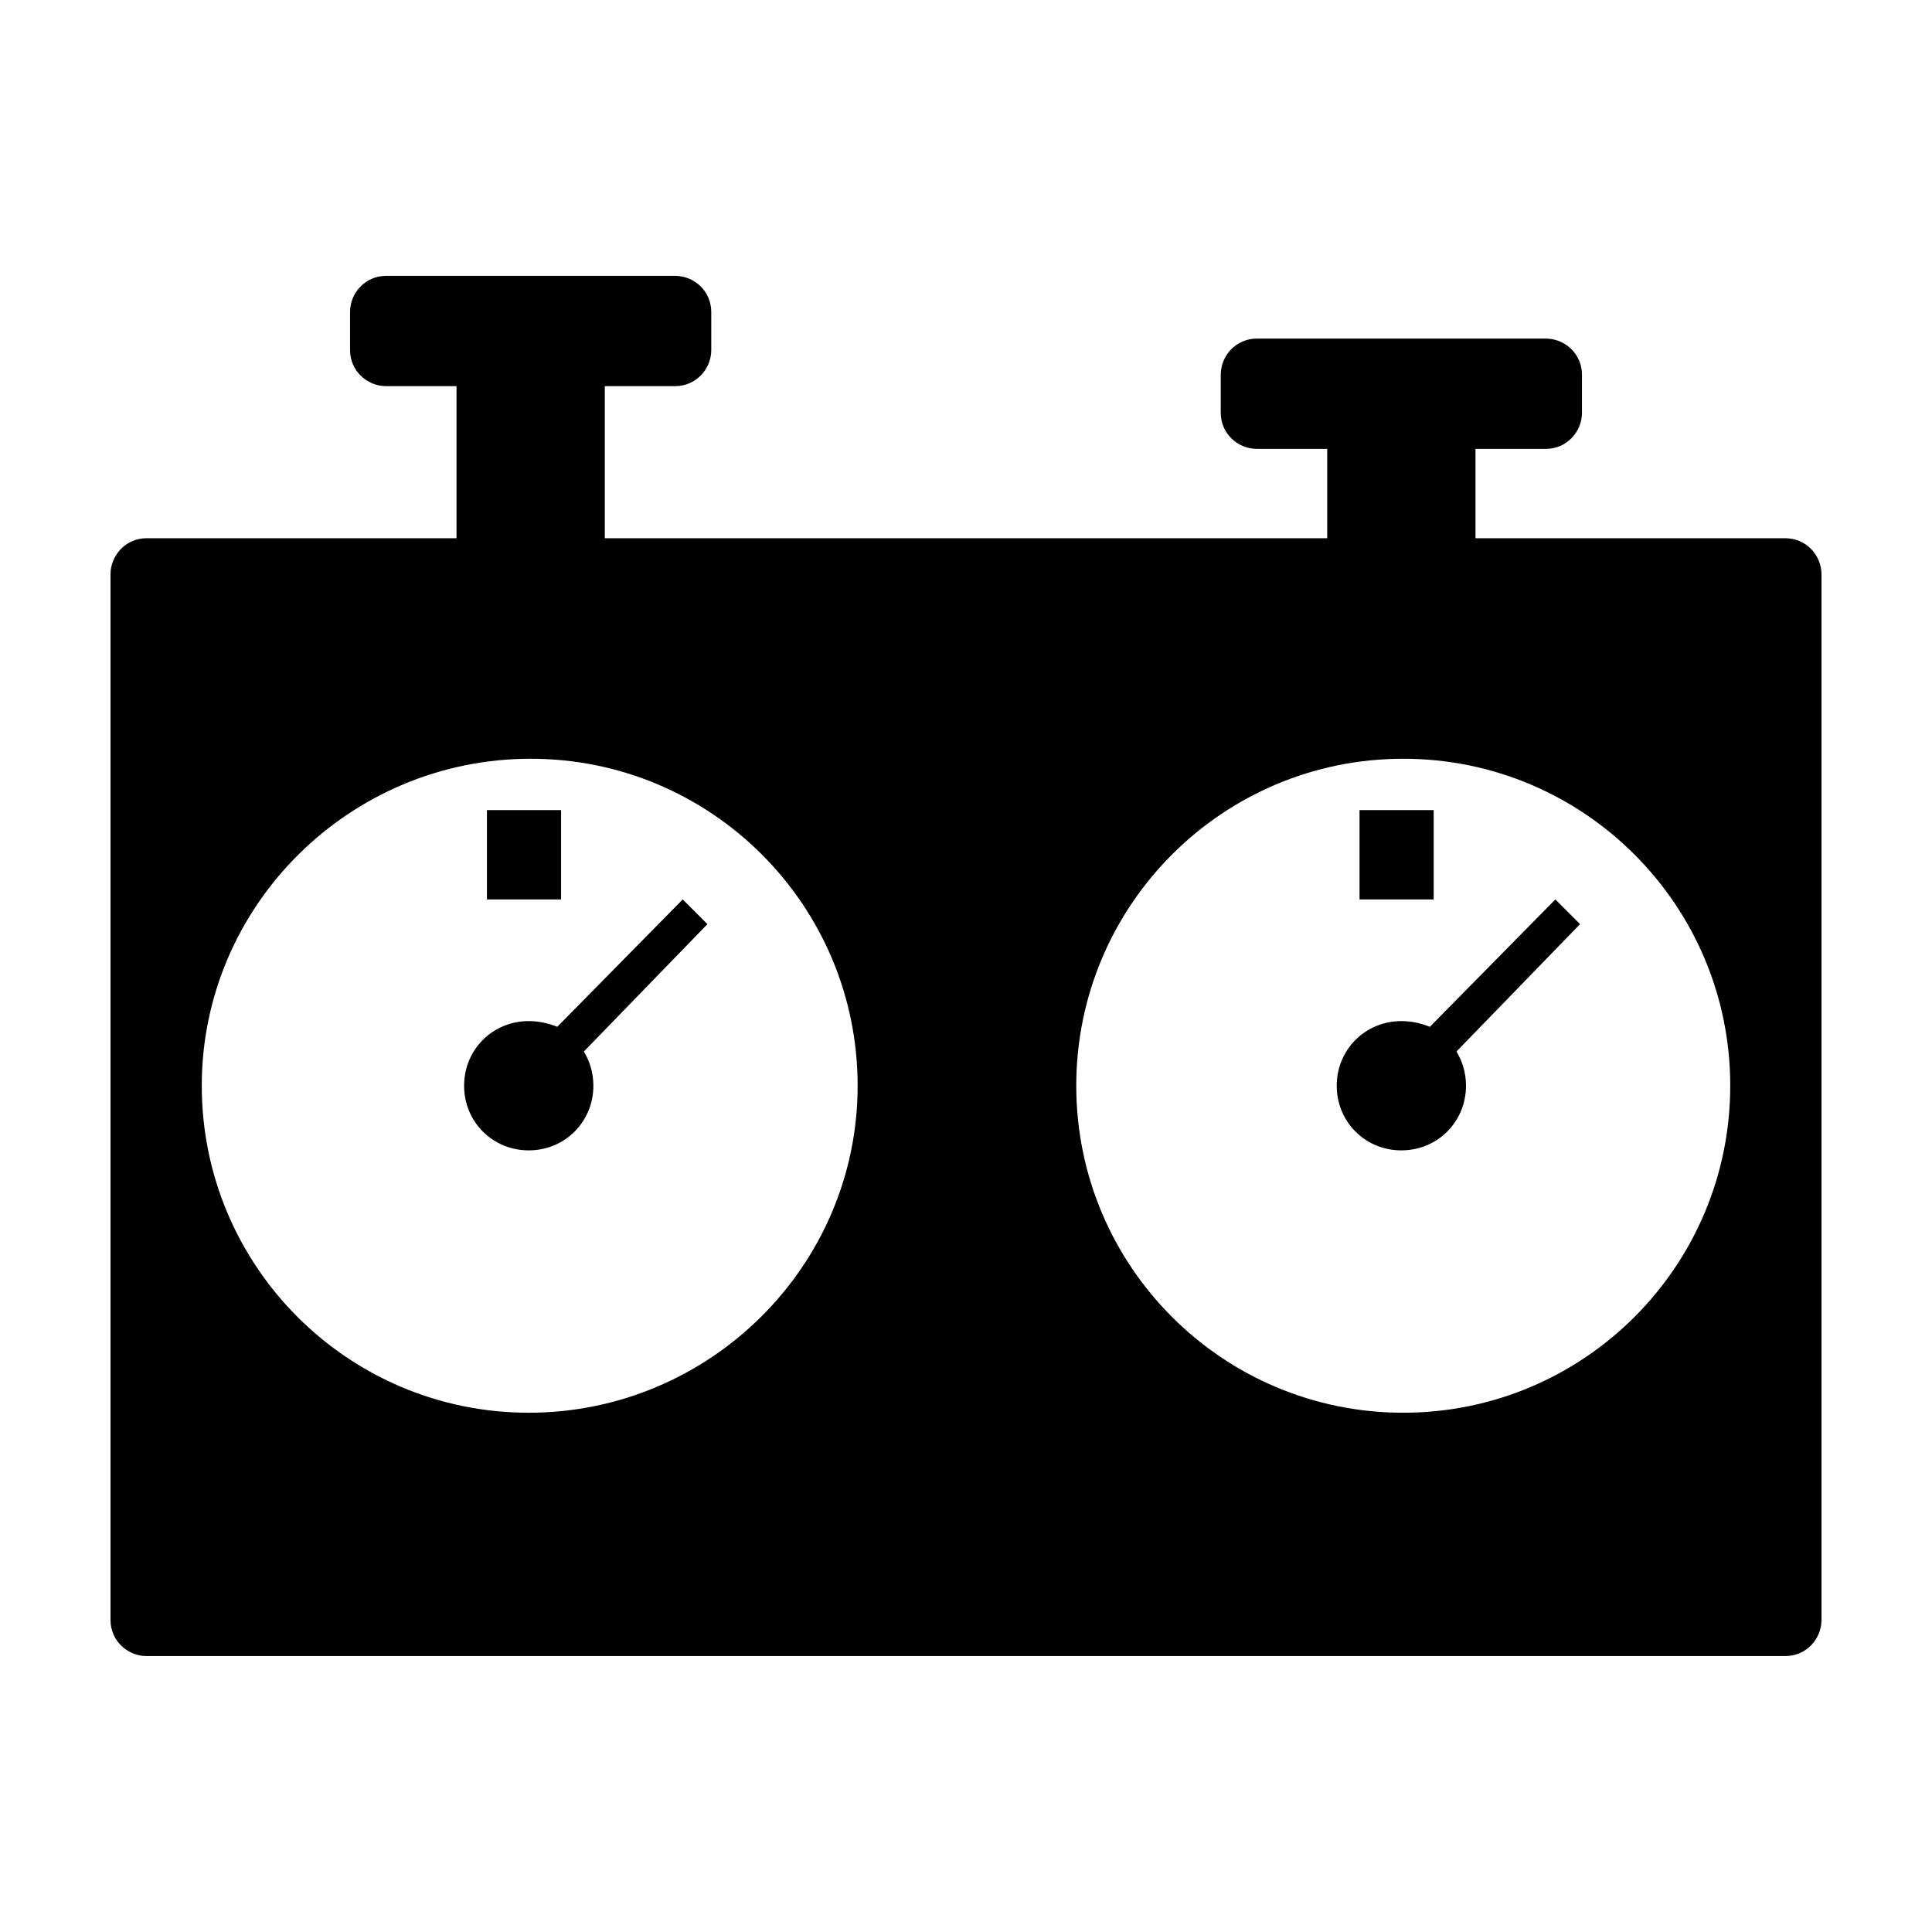 <?xml version="1.0" encoding="UTF-8"?>
<!-- The Best Svg Icon site in the world: iconSvg.co, Visit us! https://iconsvg.co -->
<svg fill="#000000" width="800px" height="800px" version="1.1" viewBox="144 144 512 512" xmlns="http://www.w3.org/2000/svg">
 <path d="m292.69 382.36h-19.648v-23.68h19.648zm32.242 0-33.25 33.754c-2.519-1.008-5.039-1.512-7.559-1.512-9.574 0-17.129 7.559-17.129 17.129 0 9.574 7.559 17.129 17.129 17.129 9.574 0 17.129-7.559 17.129-17.129 0-3.527-1.008-6.551-2.519-9.07l32.746-33.754zm199.01-23.676h-19.648v23.68h19.648zm32.242 23.676-33.25 33.754c-2.519-1.008-5.039-1.512-7.559-1.512-9.574 0-17.129 7.559-17.129 17.129 0 9.574 7.559 17.129 17.129 17.129 9.574 0 17.129-7.559 17.129-17.129 0-3.527-1.008-6.551-2.519-9.07l32.746-33.754zm70.531-86.148v277.09c0 5.039-4.031 9.574-9.574 9.574h-434.28c-5.039 0-9.574-4.031-9.574-9.574v-277.09c0-5.039 4.031-9.574 9.574-9.574h82.121v-40.305h-18.641c-5.039 0-9.574-4.031-9.574-9.574v-10.078c0-5.039 4.031-9.574 9.574-9.574h76.578c5.039 0 9.574 4.031 9.574 9.574v10.078c0 5.039-4.031 9.574-9.574 9.574h-18.641v40.305h191.45v-23.68h-18.641c-5.039 0-9.574-4.031-9.574-9.574v-10.078c0-5.039 4.031-9.574 9.574-9.574h76.578c5.039 0 9.574 4.031 9.574 9.574v10.078c0 5.039-4.031 9.574-9.574 9.574h-18.641v23.68h82.121c5.543 0 9.57 4.535 9.57 9.574zm-255.43 135.52c0-47.863-38.793-86.656-86.656-86.656-47.859 0-87.156 38.793-87.156 86.656s38.793 86.656 86.652 86.656c47.863 0 87.16-38.793 87.16-86.656zm231.25 0c0-47.863-38.793-86.656-86.656-86.656s-86.656 38.793-86.656 86.656 38.793 86.656 86.656 86.656 86.656-38.793 86.656-86.656z"/>
</svg>